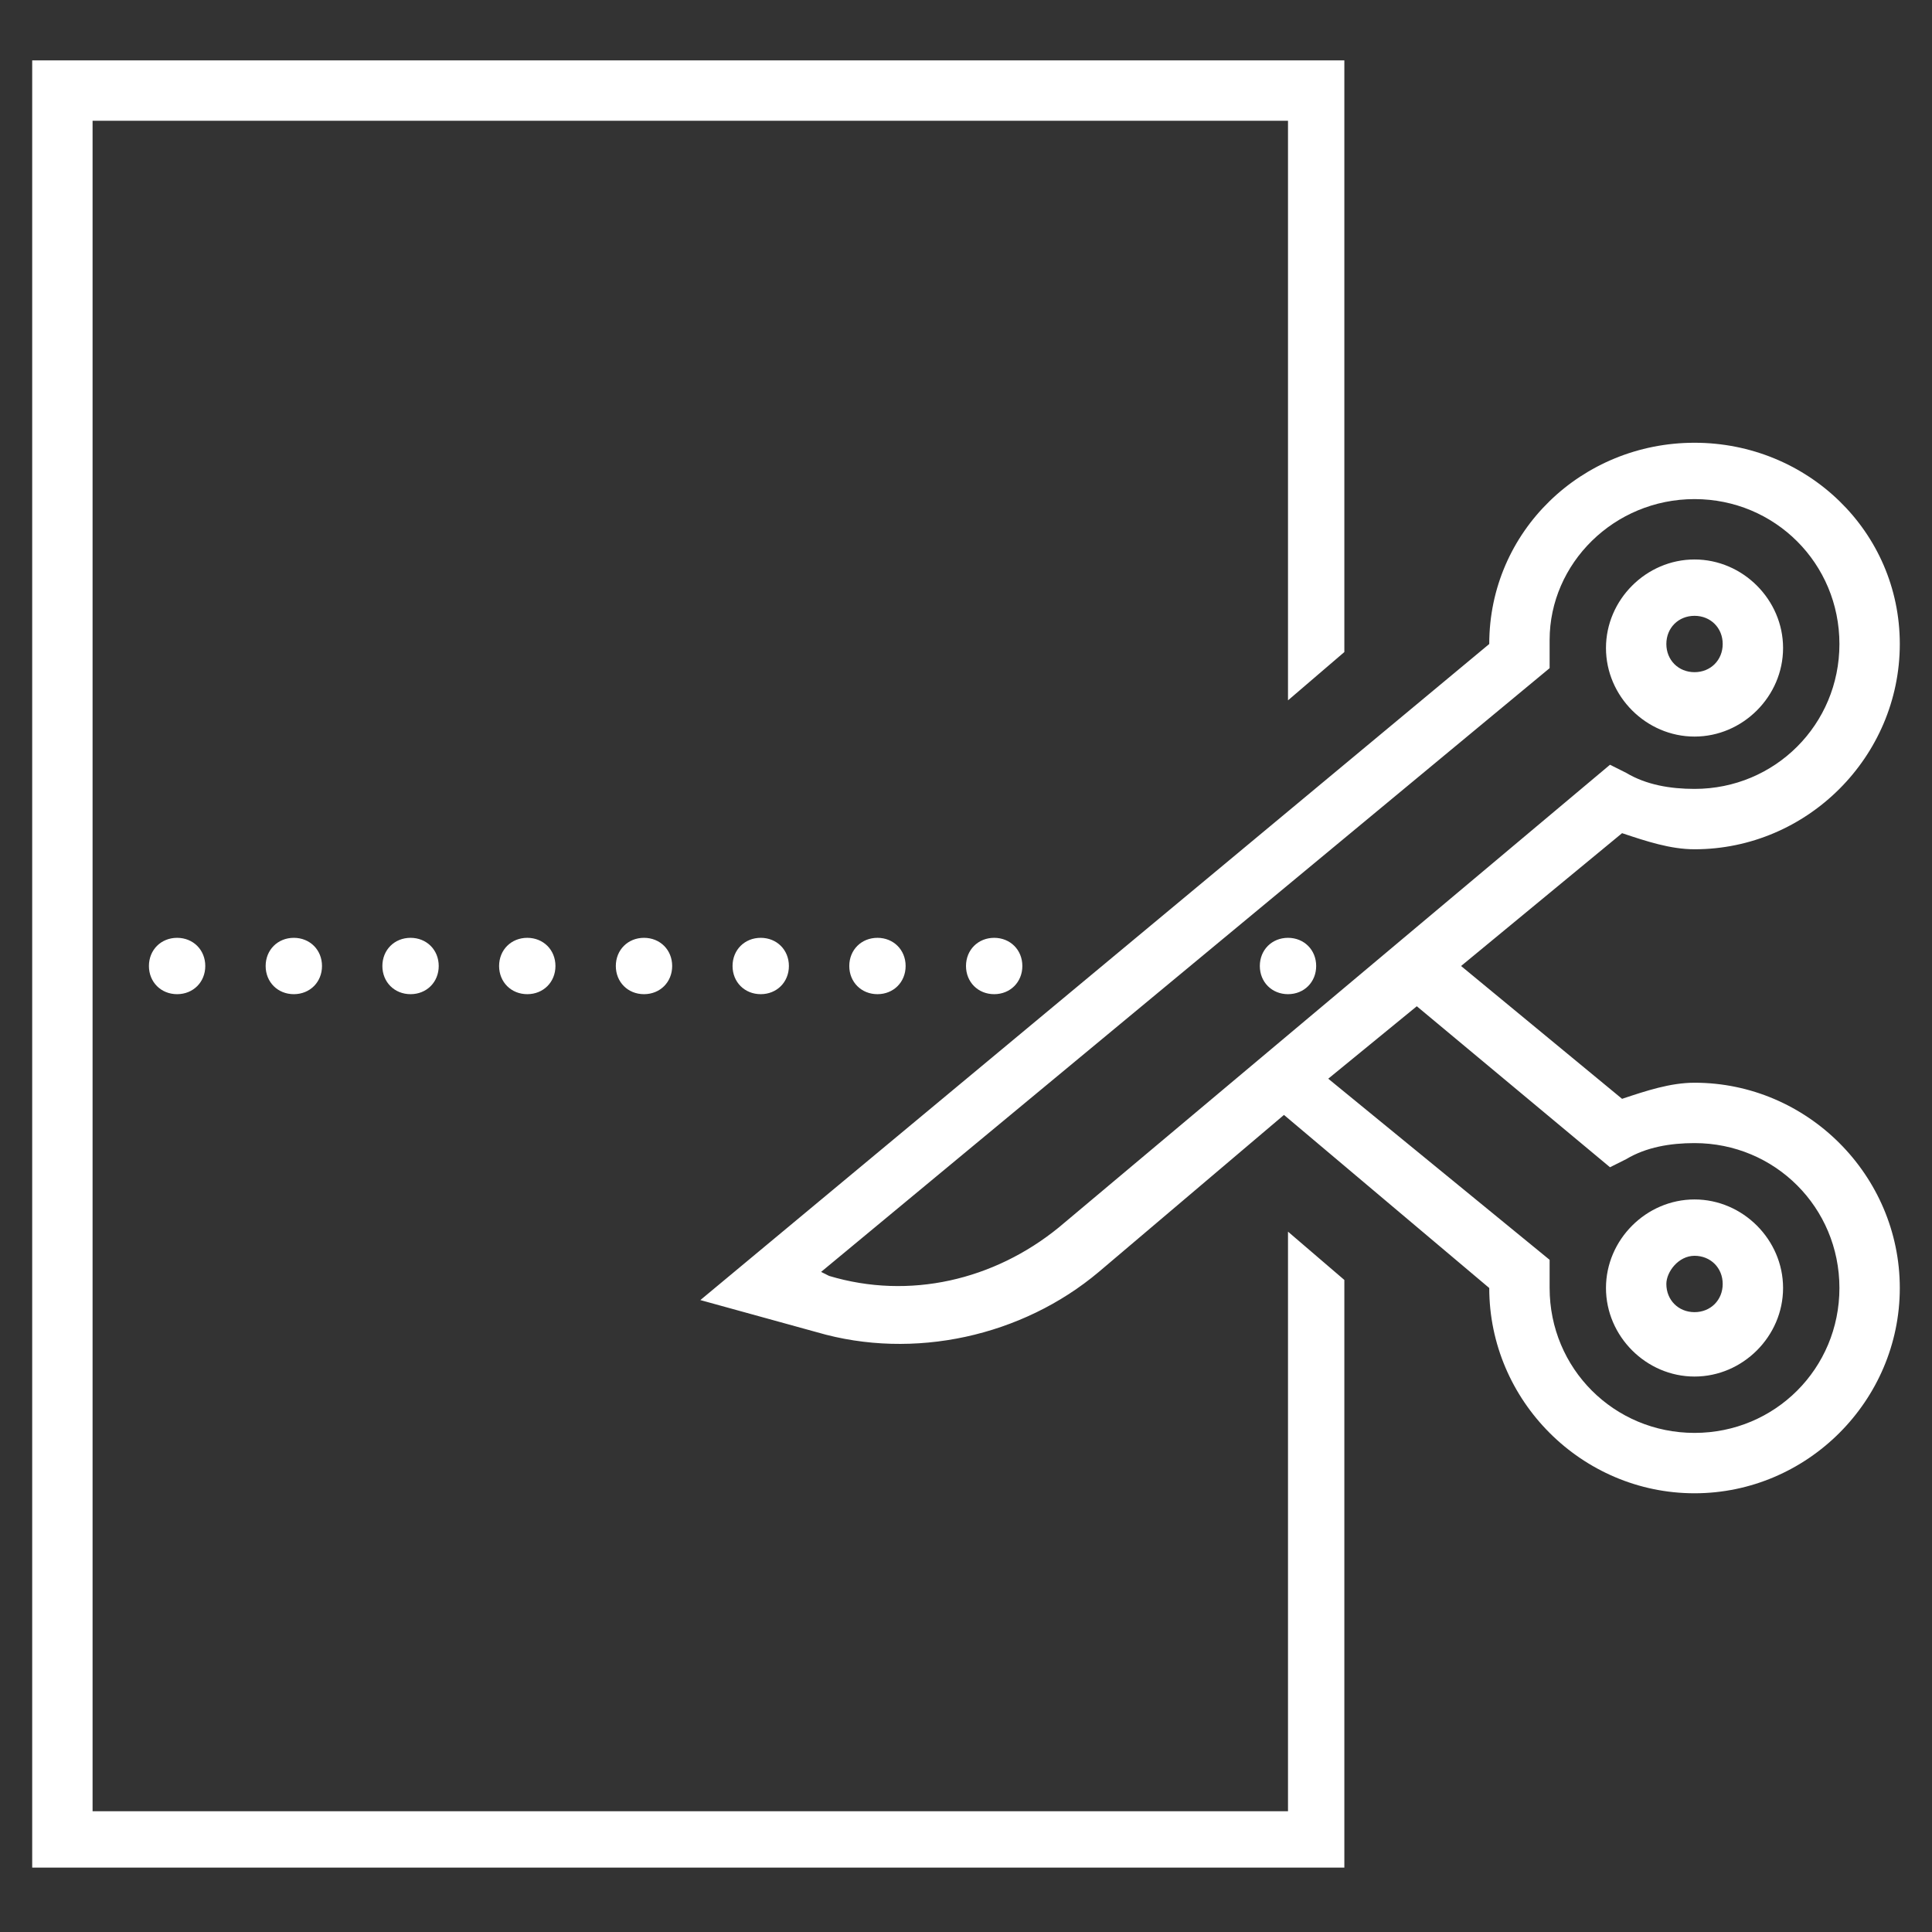 <?xml version="1.0" encoding="utf-8"?>
<!-- Generator: Adobe Illustrator 27.0.0, SVG Export Plug-In . SVG Version: 6.00 Build 0)  -->
<svg version="1.1" xmlns="http://www.w3.org/2000/svg" xmlns:xlink="http://www.w3.org/1999/xlink" x="0px" y="0px"
	 viewBox="0 0 48 48" style="enable-background:new 0 0 48 48;" xml:space="preserve">
<rect x="0" y="0" width="48" height="48" fill="#333333" stroke="none"/>
<style type="text/css">
	.st0{display:none;}
	.st1{display:inline;}
	.st2{fill:#FFFFFF;}
	.st3{display:inline;fill:#FFFFFF;}
	.st4{fill:none;stroke:#FFFFFF;stroke-linecap:round;stroke-linejoin:round;stroke-miterlimit:10;}
	.st5{fill:none;stroke:#FFFFFF;stroke-miterlimit:10;}
	.st6{fill:#DBDBDB;}
</style>
<g id="raw_x5F_material" class="st0">
	<g class="st1">
		<path class="st2" d="M5,1C3.9,1,3,1.9,3,3l0,2.2C1.8,5.6,1,6.7,1,8L1,44c0,1.6,1.4,3,3,3L44,47c1.6,0,3-1.4,3-3L47,8
			c0-1.3-0.8-2.4-2-2.8V3c0-1.1-0.9-2-2-2L5,1z M5,3l3,0l0,2L5,5V3z M10,3l5,0l0,2l-5,0V3z M17,3l6,0v2l-6,0V3z M25,3l6,0v2l-6,0V3z
			 M33,3l5,0v2l-5,0V3z M40,3l3,0v2l-3,0V3z M4,7l27,0L31,45L4,45c-0.6,0-1-0.4-1-1L3,8C3,7.4,3.4,7,4,7z M33,7l5,0v2l-4,0v2h4v2h-4
			v2h4v2h-4v2l4,0v2h-4v2l4,0v2h-4v2h4v2h-4l0,2h4v2h-4v2h4v2h-4v2l4,0l0,2h-4v2h4v2h-5L33,7z M40,7l4,0c0.6,0,1,0.4,1,1L45,44
			c0,0.6-0.4,1-1,1h-4L40,7z"/>
	</g>
</g>
<g id="knitting" class="st0">
	<g class="st1">
		<path class="st2" d="M3.7,24l-2,2c-1.3,1.3-1.3,3.4,0,4.7c1.3,1.3,3.4,1.3,4.7,0l2-2l3.1,3.1l-2,2c-1.3,1.3-1.3,3.4,0,4.7
			c1.3,1.3,3.4,1.3,4.7,0l2-2l3.1,3.1l-2,2c-1.3,1.3-1.3,3.4,0,4.7c1.3,1.3,3.4,1.3,4.7,0l2-2l2,2c1.3,1.3,3.4,1.3,4.7,0
			c1.3-1.3,1.3-3.4,0-4.7l-2-2l3.1-3.1l2,2c1.3,1.3,3.4,1.3,4.7,0c1.3-1.3,1.3-3.4,0-4.7l-2-2l3.1-3.1l2,2c1.3,1.3,3.4,1.3,4.7,0
			c1.3-1.3,1.3-3.4,0-4.7l-2-2l2-2c1.3-1.3,1.3-3.4,0-4.7c-1.3-1.3-3.4-1.3-4.7,0l-2,2l-3.1-3.1l2-2c1.3-1.3,1.3-3.4,0-4.7
			c-1.3-1.3-3.4-1.3-4.7,0l-2,2l-3.1-3.1l2-2C32,5.1,32,3,30.7,1.6c-1.3-1.3-3.4-1.3-4.7,0l-2,2l-2-2c-1.3-1.3-3.4-1.3-4.7,0
			C16,3,16,5.1,17.3,6.4l2,2l-3.1,3.1l-2-2c-1.3-1.3-3.4-1.3-4.7,0c-1.3,1.3-1.3,3.4,0,4.7l2,2l-3.1,3.1l-2-2
			c-1.3-1.3-3.4-1.3-4.7,0c-1.3,1.3-1.3,3.4,0,4.7L3.7,24z M13.2,37.6c-0.8,0.8-2.1,0.8-2.8,0c-0.8-0.8-0.8-2.1,0-2.8l2-2l2.8,2.8
			L13.2,37.6z M9.3,27.8l2.8-2.8c2.6,2.6,8.1,8.1,10.9,10.9l-2.8,2.8C17.4,35.9,11.9,30.4,9.3,27.8z M19.3,24l-3.1,3.1L13.1,24
			l3.1-3.1L19.3,24z M24,13.1l3.1,3.1L24,19.3l-3.1-3.1L24,13.1z M28,17.1l2.8,2.8c-2.3,2.3-7.3,7.3-10.9,10.9L17.1,28
			C21,24.2,26,19.2,28,17.1z M28.7,24l3.1-3.1l3.1,3.1l-3.1,3.1L28.7,24z M24,34.9l-3.1-3.1l3.1-3.1l3.1,3.1L24,34.9z M29.8,42.6
			c0.8,0.8,0.8,2.1,0,2.8c-0.8,0.8-2.1,0.8-2.8,0l-2-2l2.8-2.8L29.8,42.6z M21.1,45.4c-0.8,0.8-2.1,0.8-2.8,0
			c-0.8-0.8-0.8-2.1,0-2.8c2.4-2.4,7.2-7.2,9.8-9.8l2.8,2.8L21.1,45.4z M37.6,37.6c-0.8,0.8-2.1,0.8-2.8,0l-9.8-9.8l2.8-2.8l7.3,7.3
			c0,0,0,0,0,0c0,0,0,0,0,0l2.5,2.5C38.4,35.5,38.4,36.8,37.6,37.6z M45.4,26.9c0.8,0.8,0.8,2.1,0,2.8c-0.8,0.8-2.1,0.8-2.8,0l-2-2
			l2.8-2.8L45.4,26.9z M42.6,18.2c0.8-0.8,2.1-0.8,2.8,0c0.8,0.8,0.8,2.1,0,2.8c-2,2-7.5,7.5-9.8,9.8L32.7,28
			C38.5,22.2,36.7,24.1,42.6,18.2z M34.8,10.4c0.8-0.8,2.1-0.8,2.8,0c0.8,0.8,0.8,2.1,0,2.8l-2,2l-2.8-2.8L34.8,10.4z M38.7,20.2
			l-2.8,2.8c-2.6-2.6-8.1-8.1-10.9-10.9l2.8-2.8C30.6,12.1,36.1,17.6,38.7,20.2z M18.2,5.4c-0.8-0.8-0.8-2.1,0-2.8
			c0.8-0.8,2.1-0.8,2.8,0l2,2l-2.8,2.8L18.2,5.4z M26.9,2.6c0.8-0.8,2.1-0.8,2.8,0c0.8,0.8,0.8,2.1,0,2.8c-2.4,2.4-7.4,7.4-9.8,9.8
			l-2.8-2.8L26.9,2.6z M10.4,10.4c0.8-0.8,2.1-0.8,2.8,0l9.8,9.8l-2.8,2.8c-2.5-2.5-7.5-7.5-9.8-9.8C9.6,12.5,9.6,11.2,10.4,10.4z
			 M15.3,20c-8.7,8.7-1.2,1.2-9.8,9.8c-0.8,0.8-2.1,0.8-2.8,0c-0.8-0.8-0.8-2.1,0-2.8c3.6-3.6,6.2-6.2,9.8-9.8L15.3,20z M2.6,18.2
			c0.8-0.8,2.1-0.8,2.8,0l2,2l-2.8,2.8l-2-2C1.8,20.3,1.8,19,2.6,18.2z"/>
	</g>
</g>
<g id="lab" class="st0">
	<path class="st3" d="M17.7,0.7c-1.3,0-2.4,1.1-2.4,2.4s1.1,2.4,2.4,2.4v10.4c0,1.9-0.6,3.8-1.8,5.4l-15,19.6
		c-0.9,1.2-1.1,2.8-0.4,4.2c0.7,1.4,2.1,2.2,3.6,2.2h39.8c1.6,0,3-0.9,3.6-2.3c0.7-1.4,0.5-3.1-0.5-4.3L31,21.3
		c-1.3-1.6-2-3.6-2-5.6l0-10.2H29c1.3,0,2.4-1.1,2.4-2.4S30.3,0.7,29,0.7H17.7z M17.7,2.3H29c0.4,0,0.8,0.4,0.8,0.8S29.4,3.9,29,3.9
		H17.7c-0.4,0-0.8-0.4-0.8-0.8S17.3,2.3,17.7,2.3z M19.3,5.5h8l0,10.2c0,2.4,0.9,4.8,2.4,6.6l4.1,5l-2.7-0.7
		c-2.5-0.7-5.1-0.4-7.4,0.7l-0.4,0.2c-2.5,1.2-5.4,1.2-7.9,0l-1.6-0.8l3.4-4.5c1.4-1.8,2.1-4.1,2.1-6.4V5.5z M22.1,20
		c-1.6,0-2.8,1.3-2.8,2.8s1.3,2.8,2.8,2.8s2.8-1.3,2.8-2.8S23.7,20,22.1,20z M22.1,21.4c0.8,0,1.4,0.6,1.4,1.4
		c0,0.8-0.6,1.4-1.4,1.4c-0.8,0-1.4-0.6-1.4-1.4C20.8,22,21.4,21.4,22.1,21.4z M28.3,27.8c0.8,0,1.6,0.1,2.4,0.3l4.9,1.3l10.1,12.3
		c0.6,0.7,0.7,1.7,0.3,2.6c-0.4,0.9-1.2,1.4-2.2,1.4H4.1c-0.9,0-1.7-0.5-2.2-1.3c-0.4-0.8-0.3-1.8,0.2-2.5L12.7,28l1.9,0.9
		c1.5,0.7,3.1,1.1,4.7,1.1s3.2-0.4,4.7-1.1l0.4-0.2C25.6,28.2,27,27.9,28.3,27.8z M28.2,29.6c-1.8,0-3.2,1.4-3.2,3.2
		c0,1.8,1.4,3.2,3.2,3.2s3.2-1.4,3.2-3.2C31.4,31.1,29.9,29.6,28.2,29.6z M28.2,31.1c1,0,1.8,0.8,1.8,1.8c0,1-0.8,1.8-1.8,1.8
		c-1,0-1.8-0.8-1.8-1.8C26.4,31.9,27.2,31.1,28.2,31.1z M16.9,33.7c-1.3,0-2.4,1.1-2.4,2.4c0,1.3,1.1,2.4,2.4,2.4s2.4-1.1,2.4-2.4
		C19.3,34.7,18.2,33.7,16.9,33.7z M16.9,35.1c0.5,0,1,0.4,1,1s-0.4,1-1,1s-1-0.4-1-1S16.4,35.1,16.9,35.1z M4,40.9
		c-0.4,0-0.8,0.4-0.8,0.8v1.6c0,0.4,0.4,0.8,0.8,0.8s0.8-0.4,0.8-0.8v-1.6C4.8,41.3,4.5,40.9,4,40.9z M8.1,40.9
		c-0.4,0-0.8,0.4-0.8,0.8v1.6c0,0.4,0.4,0.8,0.8,0.8c0.4,0,0.8-0.4,0.8-0.8v-1.6C8.9,41.3,8.5,40.9,8.1,40.9z M12.1,40.9
		c-0.4,0-0.8,0.4-0.8,0.8v1.6c0,0.4,0.4,0.8,0.8,0.8c0.4,0,0.8-0.4,0.8-0.8v-1.6C12.9,41.3,12.5,40.9,12.1,40.9z M16.1,40.9
		c-0.4,0-0.8,0.4-0.8,0.8v1.6c0,0.4,0.4,0.8,0.8,0.8c0.4,0,0.8-0.4,0.8-0.8v-1.6C16.9,41.3,16.6,40.9,16.1,40.9z M20.1,40.9
		c-0.4,0-0.8,0.4-0.8,0.8v1.6c0,0.4,0.4,0.8,0.8,0.8c0.4,0,0.8-0.4,0.8-0.8v-1.6C20.9,41.3,20.6,40.9,20.1,40.9z M24.2,40.9
		c-0.4,0-0.8,0.4-0.8,0.8v1.6c0,0.4,0.4,0.8,0.8,0.8c0.4,0,0.8-0.4,0.8-0.8v-1.6C25,41.3,24.6,40.9,24.2,40.9z M28.2,40.9
		c-0.4,0-0.8,0.4-0.8,0.8v1.6c0,0.4,0.4,0.8,0.8,0.8c0.4,0,0.8-0.4,0.8-0.8v-1.6C29,41.3,28.6,40.9,28.2,40.9z M32.2,40.9
		c-0.4,0-0.8,0.4-0.8,0.8v1.6c0,0.4,0.4,0.8,0.8,0.8s0.8-0.4,0.8-0.8v-1.6C33,41.3,32.6,40.9,32.2,40.9z M36.2,40.9
		c-0.4,0-0.8,0.4-0.8,0.8v1.6c0,0.4,0.4,0.8,0.8,0.8c0.4,0,0.8-0.4,0.8-0.8v-1.6C37,41.3,36.7,40.9,36.2,40.9z M40.2,40.9
		c-0.4,0-0.8,0.4-0.8,0.8v1.6c0,0.4,0.4,0.8,0.8,0.8s0.8-0.4,0.8-0.8v-1.6C41,41.3,40.7,40.9,40.2,40.9z M44.3,40.9
		c-0.4,0-0.8,0.4-0.8,0.8v1.6c0,0.4,0.4,0.8,0.8,0.8s0.8-0.4,0.8-0.8v-1.6C45.1,41.3,44.7,40.9,44.3,40.9z"/>
</g>
<g id="laundry" class="st0">
	<g class="st1">
		<path class="st4" d="M39.4,47H8.6c-2,0-3.6-1.6-3.6-3.6V4.6c0-2,1.6-3.6,3.6-3.6h30.7c2,0,3.6,1.6,3.6,3.6v38.8
			C42.9,45.4,41.3,47,39.4,47z"/>
		<ellipse transform="matrix(0.929 -0.371 0.371 0.929 -9.201 10.991)" class="st4" cx="24" cy="29.4" rx="9.9" ry="9.9"/>
		<ellipse transform="matrix(0.388 -0.921 0.921 0.388 -12.462 40.129)" class="st4" cx="24" cy="29.5" rx="13.7" ry="13.7"/>
		<path class="st4" d="M14.2,28.1c0,0,4.8,5.9,10.4,1.9c6.6-4.7,9.1-3.2,9.1-3.2"/>
		<line class="st4" x1="5.1" y1="8.5" x2="42.9" y2="8.5"/>
		<line class="st4" x1="9.2" y1="4.7" x2="11.1" y2="4.7"/>
		<line class="st4" x1="14.2" y1="4.7" x2="16.1" y2="4.7"/>
		<line class="st4" x1="30.4" y1="4.7" x2="30.9" y2="4.7"/>
		<line class="st4" x1="33.1" y1="4.7" x2="33.5" y2="4.7"/>
		<line class="st4" x1="35.9" y1="4.7" x2="36.3" y2="4.7"/>
		<line class="st4" x1="38.8" y1="4.7" x2="39.2" y2="4.7"/>
	</g>
</g>
<g id="quality_x5F_control" class="st0">
	<g class="st1">
		<path class="st5" d="M23.4,0.7c-8.6,0-17.6,1.9-17.6,1.9l0,0C4,3,2.8,4.5,2.8,6.3v11.2c0,19.5,18.8,27.6,18.8,27.6
			c0.6,0.3,1.2,0.5,1.8,0.5c0.6,0,1.3-0.2,1.8-0.5h0c0,0,18.8-8.1,18.8-27.6V6.3c0-1.8-1.3-3.3-3-3.7C41,2.6,32,0.7,23.4,0.7z"/>
		<g>
			<circle class="st2" cx="34.9" cy="37" r="10.3"/>
			<path class="st6" d="M43.5,31.2L33.3,41.3L29,37l1.1-1.1l3.2,3.2l9.1-9.1c-1.9-2-4.5-3.3-7.5-3.3c-5.7,0-10.3,4.6-10.3,10.3
				s4.6,10.3,10.3,10.3S45.2,42.7,45.2,37C45.2,34.9,44.6,32.9,43.5,31.2z"/>
		</g>
	</g>
</g>
<g id="cut">
	<path class="st2" d="M0.8,1.5v44.9h32.6V31.8L32,30.6V45H2.3V3H32v14.4l1.4-1.2V1.5H0.8z M42.1,11C39.3,11,37,13.2,37,16
		c0,0,0,0,0,0L17.4,32.3l2.9,0.8c2.4,0.7,5.1,0.1,7-1.5l4.6-3.9L37,32c0,0,0,0,0,0c0,2.8,2.3,5.1,5.1,5.1s5.1-2.3,5.1-5.1
		s-2.3-5.1-5.1-5.1c-0.6,0-1.2,0.2-1.8,0.4l-4-3.3l4-3.3c0.6,0.2,1.2,0.4,1.8,0.4c2.8,0,5.1-2.3,5.1-5.1S44.9,11,42.1,11z
		 M42.1,12.4c2,0,3.6,1.6,3.6,3.6s-1.6,3.6-3.6,3.6c-0.6,0-1.2-0.1-1.7-0.4L40,19L26.3,30.5c-1.6,1.3-3.7,1.8-5.7,1.2l-0.2-0.1
		l18.1-15l0-0.4c0-0.1,0-0.2,0-0.3C38.5,14,40.1,12.4,42.1,12.4z M42.1,13.9c-1.2,0-2.2,1-2.2,2.2s1,2.2,2.2,2.2s2.2-1,2.2-2.2
		S43.3,13.9,42.1,13.9z M42.1,15.3c0.4,0,0.7,0.3,0.7,0.7s-0.3,0.7-0.7,0.7s-0.7-0.3-0.7-0.7S41.7,15.3,42.1,15.3z M4.4,23.3
		c-0.4,0-0.7,0.3-0.7,0.7s0.3,0.7,0.7,0.7s0.7-0.3,0.7-0.7S4.8,23.3,4.4,23.3z M7.3,23.3c-0.4,0-0.7,0.3-0.7,0.7s0.3,0.7,0.7,0.7
		s0.7-0.3,0.7-0.7S7.7,23.3,7.3,23.3z M10.2,23.3c-0.4,0-0.7,0.3-0.7,0.7s0.3,0.7,0.7,0.7c0.4,0,0.7-0.3,0.7-0.7
		S10.6,23.3,10.2,23.3z M13.1,23.3c-0.4,0-0.7,0.3-0.7,0.7s0.3,0.7,0.7,0.7c0.4,0,0.7-0.3,0.7-0.7S13.5,23.3,13.1,23.3z M16,23.3
		c-0.4,0-0.7,0.3-0.7,0.7s0.3,0.7,0.7,0.7s0.7-0.3,0.7-0.7S16.4,23.3,16,23.3z M18.9,23.3c-0.4,0-0.7,0.3-0.7,0.7s0.3,0.7,0.7,0.7
		s0.7-0.3,0.7-0.7S19.3,23.3,18.9,23.3z M21.8,23.3c-0.4,0-0.7,0.3-0.7,0.7s0.3,0.7,0.7,0.7s0.7-0.3,0.7-0.7S22.2,23.3,21.8,23.3z
		 M24.7,23.3c-0.4,0-0.7,0.3-0.7,0.7s0.3,0.7,0.7,0.7s0.7-0.3,0.7-0.7S25.1,23.3,24.7,23.3z M32,23.3c-0.4,0-0.7,0.3-0.7,0.7
		s0.3,0.7,0.7,0.7s0.7-0.3,0.7-0.7S32.4,23.3,32,23.3z M35.2,25l4.8,4l0.4-0.2c0.5-0.3,1.1-0.4,1.7-0.4c2,0,3.6,1.6,3.6,3.6
		s-1.6,3.6-3.6,3.6c-2,0-3.6-1.6-3.6-3.6c0-0.1,0-0.2,0-0.3l0-0.4l-5.5-4.5L35.2,25z M42.1,29.8c-1.2,0-2.2,1-2.2,2.2
		c0,1.2,1,2.2,2.2,2.2s2.2-1,2.2-2.2C44.3,30.8,43.3,29.8,42.1,29.8z M42.1,31.2c0.4,0,0.7,0.3,0.7,0.7c0,0.4-0.3,0.7-0.7,0.7
		s-0.7-0.3-0.7-0.7C41.4,31.6,41.7,31.2,42.1,31.2z"/>
</g>
<g id="garmen_x5F_finishing" class="st0">
	<path class="st3" d="M24,2.7c-0.5,0-0.9,0.4-0.9,0.9v12.6l-4-4c-0.4-0.4-0.9-0.4-1.3,0c-0.4,0.4-0.4,0.9,0,1.3c0,0,0,0,0,0l5.5,5.5
		c0.4,0.4,0.9,0.4,1.3,0l5.5-5.5c0.4-0.4,0.4-0.9,0-1.3c-0.4-0.4-0.9-0.4-1.3,0c0,0,0,0,0,0l-4,4V3.7C24.9,3.2,24.5,2.7,24,2.7
		C24,2.7,24,2.7,24,2.7z M13.8,13.8c-0.1,0-0.2,0-0.3,0.1l-7.4,2.8c-0.3,0.1-0.5,0.3-0.6,0.6L1,24.4c-0.3,0.4-0.1,1,0.3,1.3
		c0.1,0,0.1,0.1,0.2,0.1l4,1.5v10.6c0,0.4,0.2,0.7,0.6,0.9l17.6,6.5c0.2,0.1,0.4,0.1,0.6,0l17.6-6.5c0.4-0.1,0.6-0.5,0.6-0.9V27.3
		l4-1.5c0.5-0.2,0.7-0.7,0.5-1.2c0-0.1,0-0.1-0.1-0.2l-4.5-7.2c-0.1-0.3-0.3-0.5-0.5-0.6c0,0,0,0,0,0c0,0,0,0,0,0l-7.4-2.8
		c-0.1,0-0.2-0.1-0.4-0.1c-0.5,0-0.9,0.4-0.9,1c0,0.4,0.3,0.7,0.6,0.8l5.1,1.9L24,23L9.1,17.5l5.1-1.9c0.5-0.2,0.7-0.7,0.6-1.2
		C14.6,14.1,14.2,13.8,13.8,13.8z M6.8,18.7l15.8,5.8L19,30.3L3.2,24.5L6.8,18.7z M41.2,18.7l3.6,5.8L29,30.3l-3.6-5.8L41.2,18.7z
		 M23.1,27.2V43L7.4,37.2V28l11.7,4.3c0.4,0.2,0.9,0,1.1-0.4L23.1,27.2z M24.9,27.2l2.9,4.7c0.2,0.4,0.7,0.5,1.1,0.4L40.6,28v9.3
		L24.9,43V27.2z"/>
</g>
<g id="yarn_x5F_dyeing" class="st0">
	<path class="st3" d="M3.1,0.6c-1,0-1.9,0.8-1.9,1.9v5.1c0,0.7,0.4,1.4,1.1,1.7l4.6,2v6.9L6,18.3c-1,0.1-1.8,1.1-1.7,2.1
		c0.1,1,1.1,1.8,2.1,1.7c0,0,0.1,0,0.1,0L6.9,22v2.5L6,24.7c-1,0.1-1.8,1.1-1.7,2.1c0.1,1,1.1,1.8,2.1,1.7c0,0,0.1,0,0.1,0l0.4-0.1
		v2.5L6,31c-1,0.1-1.8,1.1-1.7,2.1c0.1,1,1.1,1.8,2.1,1.7c0,0,0.1,0,0.1,0l0.4-0.1v2l-4.6,2c-0.7,0.3-1.1,1-1.1,1.7v5.1
		c0,1,0.8,1.9,1.9,1.9h41.7c1,0,1.9-0.8,1.9-1.9v-5.1c0-0.7-0.4-1.4-1.1-1.7l-4.6-2v-6.9l0.9-0.1c1-0.1,1.8-1.1,1.6-2.1
		c-0.1-0.9-0.9-1.6-1.9-1.7c-0.1,0-0.2,0-0.3,0L41.1,26v-2.5l0.9-0.1c1-0.1,1.8-1.1,1.6-2.1c-0.1-0.9-0.9-1.6-1.9-1.7
		c-0.1,0-0.2,0-0.3,0l-0.4,0.1v-2.5L42,17c1-0.1,1.8-1.1,1.6-2.1c-0.1-0.9-0.9-1.6-1.9-1.7c-0.1,0-0.2,0-0.3,0l-0.4,0.1v-2l4.6-2
		c0.7-0.3,1.1-1,1.1-1.7V2.5c0-1-0.8-1.9-1.9-1.9H3.1z M5,4.4H43v1.9l-4.6,2c-0.7,0.3-1.1,1-1.1,1.7v3.8l-26.6,3.8v-7.6
		c0-0.7-0.4-1.4-1.1-1.7L5,6.3V4.4z M37.3,17.7v2.5L10.7,24v-2.5L37.3,17.7z M37.3,24v2.5l-26.6,3.8v-2.5L37.3,24z M37.3,30.3v7.6
		c0,0.7,0.4,1.4,1.1,1.7l4.6,2v1.9H5v-1.9l4.6-2c0.7-0.3,1.1-1,1.1-1.7v-3.8L37.3,30.3z"/>
</g>
</svg>
